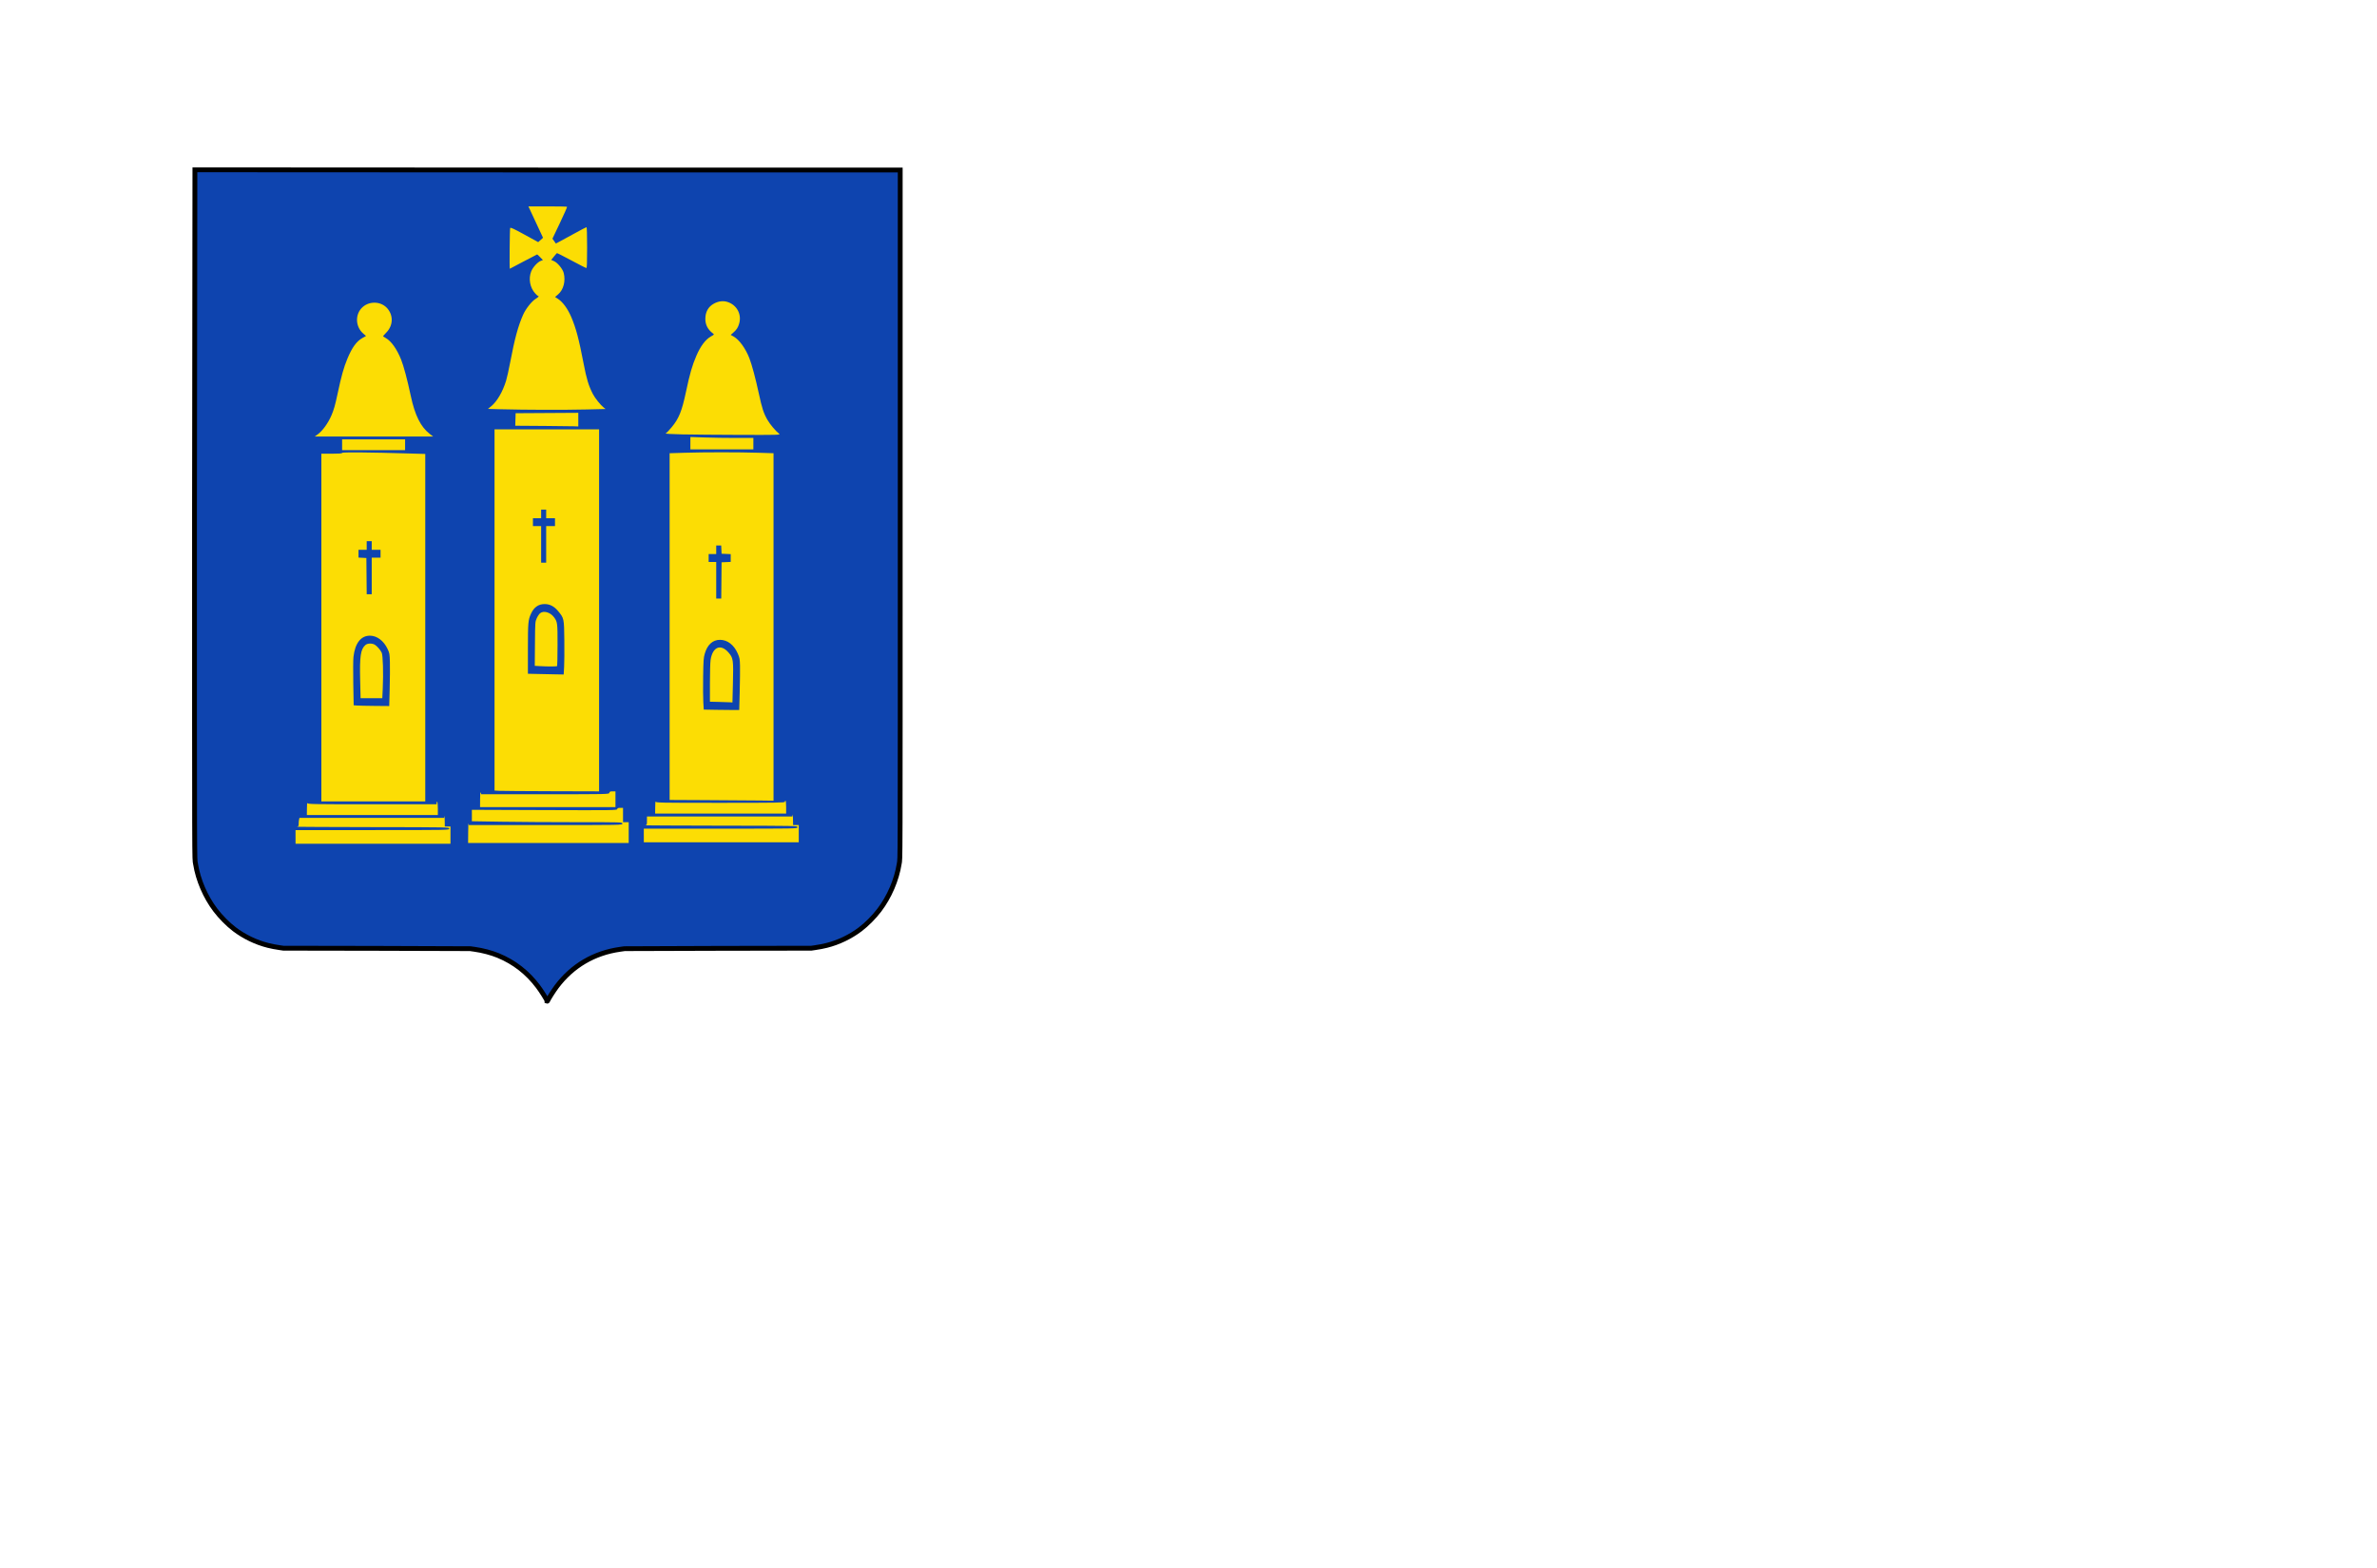 <?xml version="1.0" encoding="UTF-8" standalone="no"?>
<!-- Created with Inkscape (http://www.inkscape.org/) -->

<svg
   xmlns:dc="http://purl.org/dc/elements/1.1/"
   xmlns:cc="http://creativecommons.org/ns#"
   xmlns:rdf="http://www.w3.org/1999/02/22-rdf-syntax-ns#"
   xmlns:svg="http://www.w3.org/2000/svg"
   xmlns="http://www.w3.org/2000/svg"
   xmlns:sodipodi="http://sodipodi.sourceforge.net/DTD/sodipodi-0.dtd"
   xmlns:inkscape="http://www.inkscape.org/namespaces/inkscape"
   width="329.31"
   height="217.183"
   id="svg4412"
   version="1.1"
   inkscape:version="0.48.4 r9939"
   sodipodi:docname="Nieuw document 11">
  <defs
     id="defs4414" />
  <sodipodi:namedview
     id="base"
     pagecolor="#ffffff"
     bordercolor="#666666"
     borderopacity="1.0"
     inkscape:pageopacity="0.0"
     inkscape:pageshadow="2"
     inkscape:zoom="1.4"
     inkscape:cx="360.5826"
     inkscape:cy="78.658415"
     inkscape:document-units="px"
     inkscape:current-layer="layer1"
     showgrid="false"
     fit-margin-top="0"
     fit-margin-left="0"
     fit-margin-right="0"
     fit-margin-bottom="0"
     inkscape:window-width="1600"
     inkscape:window-height="837"
     inkscape:window-x="-8"
     inkscape:window-y="-8"
     inkscape:window-maximized="1" />
  <g
     inkscape:label="Laag 1"
     inkscape:groupmode="layer"
     id="layer1"
     transform="translate(-209.631,-403.771)">
    <rect
       style="fill:#ffffff;fill-opacity:1;fill-rule:evenodd;stroke:none"
       id="rect4014"
       width="329.31"
       height="217.183"
       x="209.631"
       y="403.771" />
    <path
       sodipodi:nodetypes="ccsccccsssccccccscccsscsccsccc"
       inkscape:connector-curvature="0"
       id="path15028-58-75"
       d="m 285.413,542.418 c 0,-0.127 -0.762,-1.342 -1.238,-1.975 -1.479,-1.966 -3.301,-3.383 -5.532,-4.304 -0.924,-0.382 -2.167,-0.71 -3.265,-0.863 -0.254,-0.035 -0.527,-0.074 -0.605,-0.086 -0.079,-0.012 -5.935,-0.032 -13.014,-0.044 l -12.87,-0.022 -0.462,-0.068 c -0.687,-0.102 -1.139,-0.188 -1.654,-0.316 -1.651,-0.41 -3.301,-1.202 -4.67,-2.241 -0.894,-0.679 -1.901,-1.695 -2.631,-2.654 -1.392,-1.831 -2.399,-4.174 -2.754,-6.408 -0.149,-0.94 -0.141,2.008 -0.141,-48.62 l 0.055,-47.521 48.83,0.025 48.885,0 0,47.496 c 0,50.628 0.01,47.68 -0.141,48.62 -0.355,2.234 -1.362,4.577 -2.754,6.408 -0.73,0.96 -1.737,1.976 -2.631,2.654 -1.371,1.04 -3.018,1.83 -4.67,2.241 -0.514,0.128 -0.967,0.214 -1.654,0.316 l -0.462,0.068 -12.87,0.022 c -7.079,0.012 -12.935,0.032 -13.014,0.044 -0.079,0.012 -0.351,0.051 -0.605,0.086 -3.6,0.502 -6.62,2.276 -8.797,5.168 -0.43,0.572 -1.157,1.718 -1.248,1.967 -0.025,0.069 -0.086,0.074 -0.086,0.007 z"
       style="fill:#0e44af;fill-opacity:1;stroke:#000000;stroke-width:0.67;stroke-miterlimit:4;stroke-opacity:1;stroke-dasharray:none" />
    <path
       style="fill:#fcdd04;fill-opacity:1"
       d="m 250.574,519.705 0,-0.943 10.645,0 c 10.587,0 10.645,-10e-4 10.645,-0.199 0,-0.197 -0.062,-0.199 -10.667,-0.213 -5.867,-0.008 -10.559,-0.034 -10.427,-0.056 0.211,-0.036 0.24,-0.085 0.241,-0.407 8.6e-4,-0.201 0.025,-0.466 0.054,-0.589 l 0.053,-0.223 10.018,0 10.018,0 0.038,-0.223 c 0.021,-0.123 0.043,0.145 0.05,0.596 l 0.012,0.819 0.393,0 0.393,0 0,1.192 0,1.192 -10.732,0 -10.732,0 0,-0.943 z m 23.919,-0.621 c 0.007,-0.806 0.029,-1.364 0.05,-1.241 l 0.038,0.223 10.639,0 c 10.58,0 10.639,-0.001 10.639,-0.199 0,-0.197 -0.058,-0.199 -6.304,-0.199 -3.467,-5e-5 -8.159,-0.03 -10.427,-0.066 l -4.123,-0.066 0,-0.791 0,-0.791 10.055,0.037 c 9.521,0.035 10.056,0.028 10.084,-0.136 0.023,-0.134 0.117,-0.174 0.416,-0.174 l 0.386,0 0,0.993 0,0.993 0.393,0 0.393,0 0,1.44 0,1.44 -11.125,0 -11.125,0 0.012,-1.465 z m 24.331,0.422 0,-0.943 10.645,0 c 10.587,0 10.645,-10e-4 10.645,-0.199 0,-0.197 -0.062,-0.199 -10.667,-0.213 -5.867,-0.008 -10.559,-0.034 -10.427,-0.056 0.231,-0.04 0.24,-0.064 0.24,-0.631 l 0,-0.589 10.072,0 10.072,0 0.038,-0.223 c 0.021,-0.123 0.043,0.145 0.05,0.596 l 0.012,0.819 0.393,0 0.393,0 0,1.192 0,1.192 -10.732,0 -10.732,0 0,-0.943 z m -46.67,-3.749 c 0.006,-0.505 0.028,-0.84 0.05,-0.745 0.038,0.164 0.539,0.174 8.977,0.174 l 8.937,0 0,-0.204 c 0,-0.112 0.039,-0.177 0.087,-0.143 0.048,0.034 0.087,0.461 0.087,0.949 l 0,0.888 -9.074,0 -9.074,0 0.01,-0.919 z m 48.25,-0.199 c 0.006,-0.505 0.028,-0.84 0.05,-0.745 0.038,0.164 0.539,0.174 8.977,0.174 7.886,0 8.937,-0.018 8.937,-0.149 0,-0.082 0.039,-0.149 0.087,-0.149 0.052,0 0.087,0.364 0.087,0.894 l 0,0.894 -9.074,0 -9.074,0 0.01,-0.919 z m -24.261,-1.092 c 0.003,-0.77 0.03,-1.048 0.085,-0.894 l 0.079,0.223 8.849,0 c 8.775,0 8.849,-0.002 8.894,-0.199 0.037,-0.162 0.119,-0.199 0.446,-0.199 l 0.401,0 0,1.092 0,1.092 -9.38,0 -9.38,0 0.006,-1.117 z m -21.993,-23.76 0,-24.082 1.44,0 c 1.034,0 1.44,-0.033 1.44,-0.115 0,-0.115 3.713,-0.083 9.314,0.082 l 2.203,0.065 0,24.067 0,24.067 -7.198,0 -7.198,0 0,-24.082 z m 9.467,8.466 c 0.035,-1.325 0.048,-2.967 0.03,-3.65 -0.032,-1.188 -0.046,-1.268 -0.328,-1.864 -0.532,-1.122 -1.456,-1.818 -2.425,-1.826 -1.261,-0.011 -2.079,1.036 -2.295,2.937 -0.044,0.387 -0.055,2.052 -0.025,3.703 l 0.054,2.999 0.444,0.036 c 0.244,0.02 1.353,0.044 2.463,0.054 l 2.019,0.018 0.063,-2.408 z m -4.09,-1.143 c -0.082,-3.379 0.064,-4.346 0.745,-4.919 0.278,-0.234 0.907,-0.249 1.276,-0.032 0.311,0.183 0.774,0.714 0.963,1.103 0.172,0.355 0.245,2.846 0.145,4.99 l -0.061,1.316 -1.504,0 -1.504,0 -0.06,-2.458 z m 1.603,-14.474 0,-2.532 0.611,0 0.611,0 0,-0.546 0,-0.546 -0.611,0 -0.611,0 0,-0.596 0,-0.596 -0.349,0 -0.349,0 0,0.596 0,0.596 -0.567,0 -0.567,0 0,0.541 0,0.541 0.545,0.029 0.545,0.029 0.023,2.508 0.023,2.508 0.348,0 0.348,0 0,-2.532 z m 46.614,31.059 -5.344,-0.026 0,-24.016 0,-24.016 2.108,-0.066 c 2.701,-0.084 7.479,-0.084 10.18,0 l 2.108,0.066 0,24.067 0,24.067 -1.854,-0.024 c -1.02,-0.013 -4.259,-0.036 -7.198,-0.05 z m 4.365,-15.021 c 0.037,-1.393 0.057,-3.003 0.043,-3.579 -0.023,-0.951 -0.051,-1.107 -0.311,-1.708 -0.516,-1.193 -1.432,-1.9 -2.461,-1.9 -1.01,9.9e-4 -1.753,0.676 -2.111,1.919 -0.166,0.576 -0.191,0.935 -0.225,3.181 -0.021,1.392 -0.01,2.989 0.023,3.548 l 0.061,1.017 1.715,0.031 c 0.943,0.017 2.049,0.029 2.457,0.027 l 0.742,-0.004 0.068,-2.532 z m -2.882,1.415 -1.243,-0.03 0,-2.611 c 0,-1.436 0.042,-2.876 0.094,-3.2 0.287,-1.8 1.416,-2.248 2.493,-0.99 0.645,0.754 0.679,0.99 0.599,4.259 l -0.065,2.646 -0.317,-0.022 c -0.174,-0.012 -0.877,-0.036 -1.561,-0.052 z m 0.348,-16.833 0.023,-2.508 0.633,-0.029 0.633,-0.029 0,-0.537 0,-0.537 -0.633,-0.029 -0.633,-0.029 -0.026,-0.571 -0.026,-0.571 -0.345,0 -0.345,0 0,0.596 0,0.596 -0.524,0 -0.524,0 0,0.546 0,0.546 0.524,0 0.524,0 0,2.532 0,2.532 0.348,0 0.348,0 0.023,-2.508 z m -30.842,29.148 -0.589,-0.035 0,-25.021 0,-25.021 7.242,0 7.242,0 0,25.076 0,25.076 -6.653,-0.019 c -3.659,-0.011 -6.918,-0.035 -7.242,-0.054 z m 9.051,-17.132 c 0.033,-0.56 0.046,-2.225 0.03,-3.699 -0.033,-3.065 -0.035,-3.071 -0.872,-4.079 -0.543,-0.653 -1.14,-0.962 -1.861,-0.961 -0.861,10e-4 -1.488,0.448 -1.894,1.352 -0.386,0.86 -0.417,1.222 -0.419,4.852 l -10e-4,3.448 1.287,0.03 c 0.708,0.017 1.823,0.04 2.478,0.052 l 1.191,0.022 0.059,-1.018 z m -3.472,-0.148 -0.594,-0.035 0.026,-3.049 c 0.026,-3.027 0.028,-3.053 0.245,-3.54 0.12,-0.27 0.329,-0.583 0.465,-0.695 0.486,-0.402 1.422,-0.135 1.927,0.549 0.481,0.651 0.499,0.796 0.491,3.854 -0.005,1.551 -0.029,2.858 -0.054,2.905 -0.044,0.082 -1.225,0.087 -2.506,0.012 z m 0.986,-16.858 0,-2.532 0.611,0 0.611,0 0,-0.546 0,-0.546 -0.611,0 -0.611,0 0,-0.596 0,-0.596 -0.349,0 -0.349,0 0,0.596 0,0.596 -0.567,0 -0.567,0 0,0.546 0,0.546 0.567,0 0.567,0 0,2.532 0,2.532 0.349,0 0.349,0 0,-2.532 z m -28.27,-13.804 0,-0.745 4.363,0 4.363,0 0,0.745 0,0.745 -4.363,0 -4.363,0 0,-0.745 z m 48.25,-0.214 0,-0.86 1.977,0.066 c 1.087,0.036 3.051,0.066 4.363,0.066 l 2.385,0 0,0.794 0,0.794 -4.363,0 -4.363,0 0,-0.86 z m -51.648,-1.208 c 0.682,-0.493 1.453,-1.556 1.921,-2.649 0.34,-0.793 0.512,-1.403 0.858,-3.029 0.518,-2.435 0.847,-3.61 1.356,-4.832 0.649,-1.559 1.271,-2.407 2.105,-2.872 l 0.472,-0.263 -0.39,-0.339 c -1.121,-0.975 -1.149,-2.736 -0.057,-3.684 1.005,-0.872 2.6,-0.762 3.431,0.237 0.831,1 0.757,2.368 -0.179,3.317 -0.264,0.268 -0.463,0.505 -0.443,0.526 0.021,0.021 0.199,0.131 0.396,0.244 0.746,0.428 1.504,1.494 2.091,2.942 0.359,0.886 0.868,2.788 1.343,5.021 0.581,2.735 1.386,4.347 2.655,5.32 l 0.445,0.341 -8.196,0 -8.196,0 0.388,-0.28 z m 50.427,-0.015 c -1.357,-0.029 -2.316,-0.086 -2.208,-0.131 0.105,-0.044 0.49,-0.441 0.855,-0.882 0.981,-1.187 1.397,-2.217 1.956,-4.848 0.55,-2.588 0.855,-3.648 1.45,-5.035 0.569,-1.328 1.269,-2.255 2.015,-2.671 0.472,-0.263 0.474,-0.266 0.276,-0.416 -0.707,-0.536 -1.045,-1.18 -1.05,-1.999 -0.005,-0.976 0.406,-1.712 1.194,-2.136 0.637,-0.343 1.292,-0.419 1.894,-0.22 1.273,0.421 1.959,1.688 1.605,2.962 -0.161,0.579 -0.357,0.879 -0.853,1.31 l -0.326,0.283 0.413,0.235 c 0.775,0.441 1.645,1.643 2.172,2.997 0.348,0.895 0.857,2.794 1.299,4.84 0.458,2.124 0.678,2.794 1.221,3.727 0.361,0.62 1.146,1.548 1.611,1.904 0.205,0.157 -0.112,0.166 -5.453,0.15 -3.119,-0.009 -6.751,-0.041 -8.071,-0.069 z m -19.264,-1.169 -3.777,-0.027 0.025,-0.868 0.025,-0.868 4.341,-0.026 4.341,-0.026 0,0.944 0,0.944 -0.589,-0.024 c -0.324,-0.013 -2.289,-0.036 -4.366,-0.051 z m -5.644,-2.306 -1.917,-0.053 0.452,-0.37 c 0.806,-0.659 1.572,-1.966 2.055,-3.509 0.121,-0.385 0.38,-1.547 0.577,-2.582 0.624,-3.283 1.091,-5.005 1.787,-6.577 0.369,-0.834 1.196,-1.88 1.752,-2.215 0.363,-0.219 0.503,-0.388 0.321,-0.388 -0.041,0 -0.222,-0.164 -0.403,-0.364 -0.732,-0.809 -0.951,-2.056 -0.538,-3.066 0.231,-0.565 0.881,-1.271 1.321,-1.436 l 0.291,-0.109 -0.374,-0.392 c -0.206,-0.216 -0.397,-0.392 -0.424,-0.392 -0.028,0 -0.886,0.447 -1.906,0.993 -1.02,0.546 -1.867,0.993 -1.881,0.993 -0.064,0 -0.015,-5.527 0.051,-5.644 0.057,-0.103 0.504,0.103 1.978,0.912 l 1.904,1.045 0.335,-0.302 0.335,-0.302 -0.471,-1.008 c -0.259,-0.554 -0.715,-1.533 -1.013,-2.175 l -0.542,-1.167 2.654,0 c 1.46,0 2.676,0.025 2.703,0.055 0.027,0.03 -0.419,1.038 -0.99,2.238 l -1.038,2.183 0.235,0.335 0.235,0.335 0.443,-0.229 c 0.243,-0.126 1.18,-0.636 2.082,-1.133 0.902,-0.497 1.677,-0.904 1.723,-0.904 0.052,0 0.084,1.088 0.084,2.83 0,2.228 -0.024,2.83 -0.111,2.83 -0.061,0 -0.989,-0.471 -2.061,-1.047 -1.073,-0.576 -1.976,-1.034 -2.008,-1.018 -0.032,0.016 -0.223,0.235 -0.426,0.487 l -0.368,0.458 0.389,0.169 c 0.485,0.211 1.194,1.068 1.338,1.618 0.298,1.134 -0.022,2.356 -0.787,3.001 l -0.406,0.343 0.419,0.272 c 0.658,0.428 1.343,1.369 1.828,2.511 0.664,1.563 1.054,3.039 1.712,6.462 0.407,2.123 0.698,3.075 1.281,4.199 0.299,0.576 1.056,1.521 1.502,1.875 l 0.252,0.2 -2.774,0.066 c -2.96,0.07 -8.45,0.056 -11.599,-0.03 z"
       id="path4397"
       inkscape:connector-curvature="0" />
  </g>
</svg>
